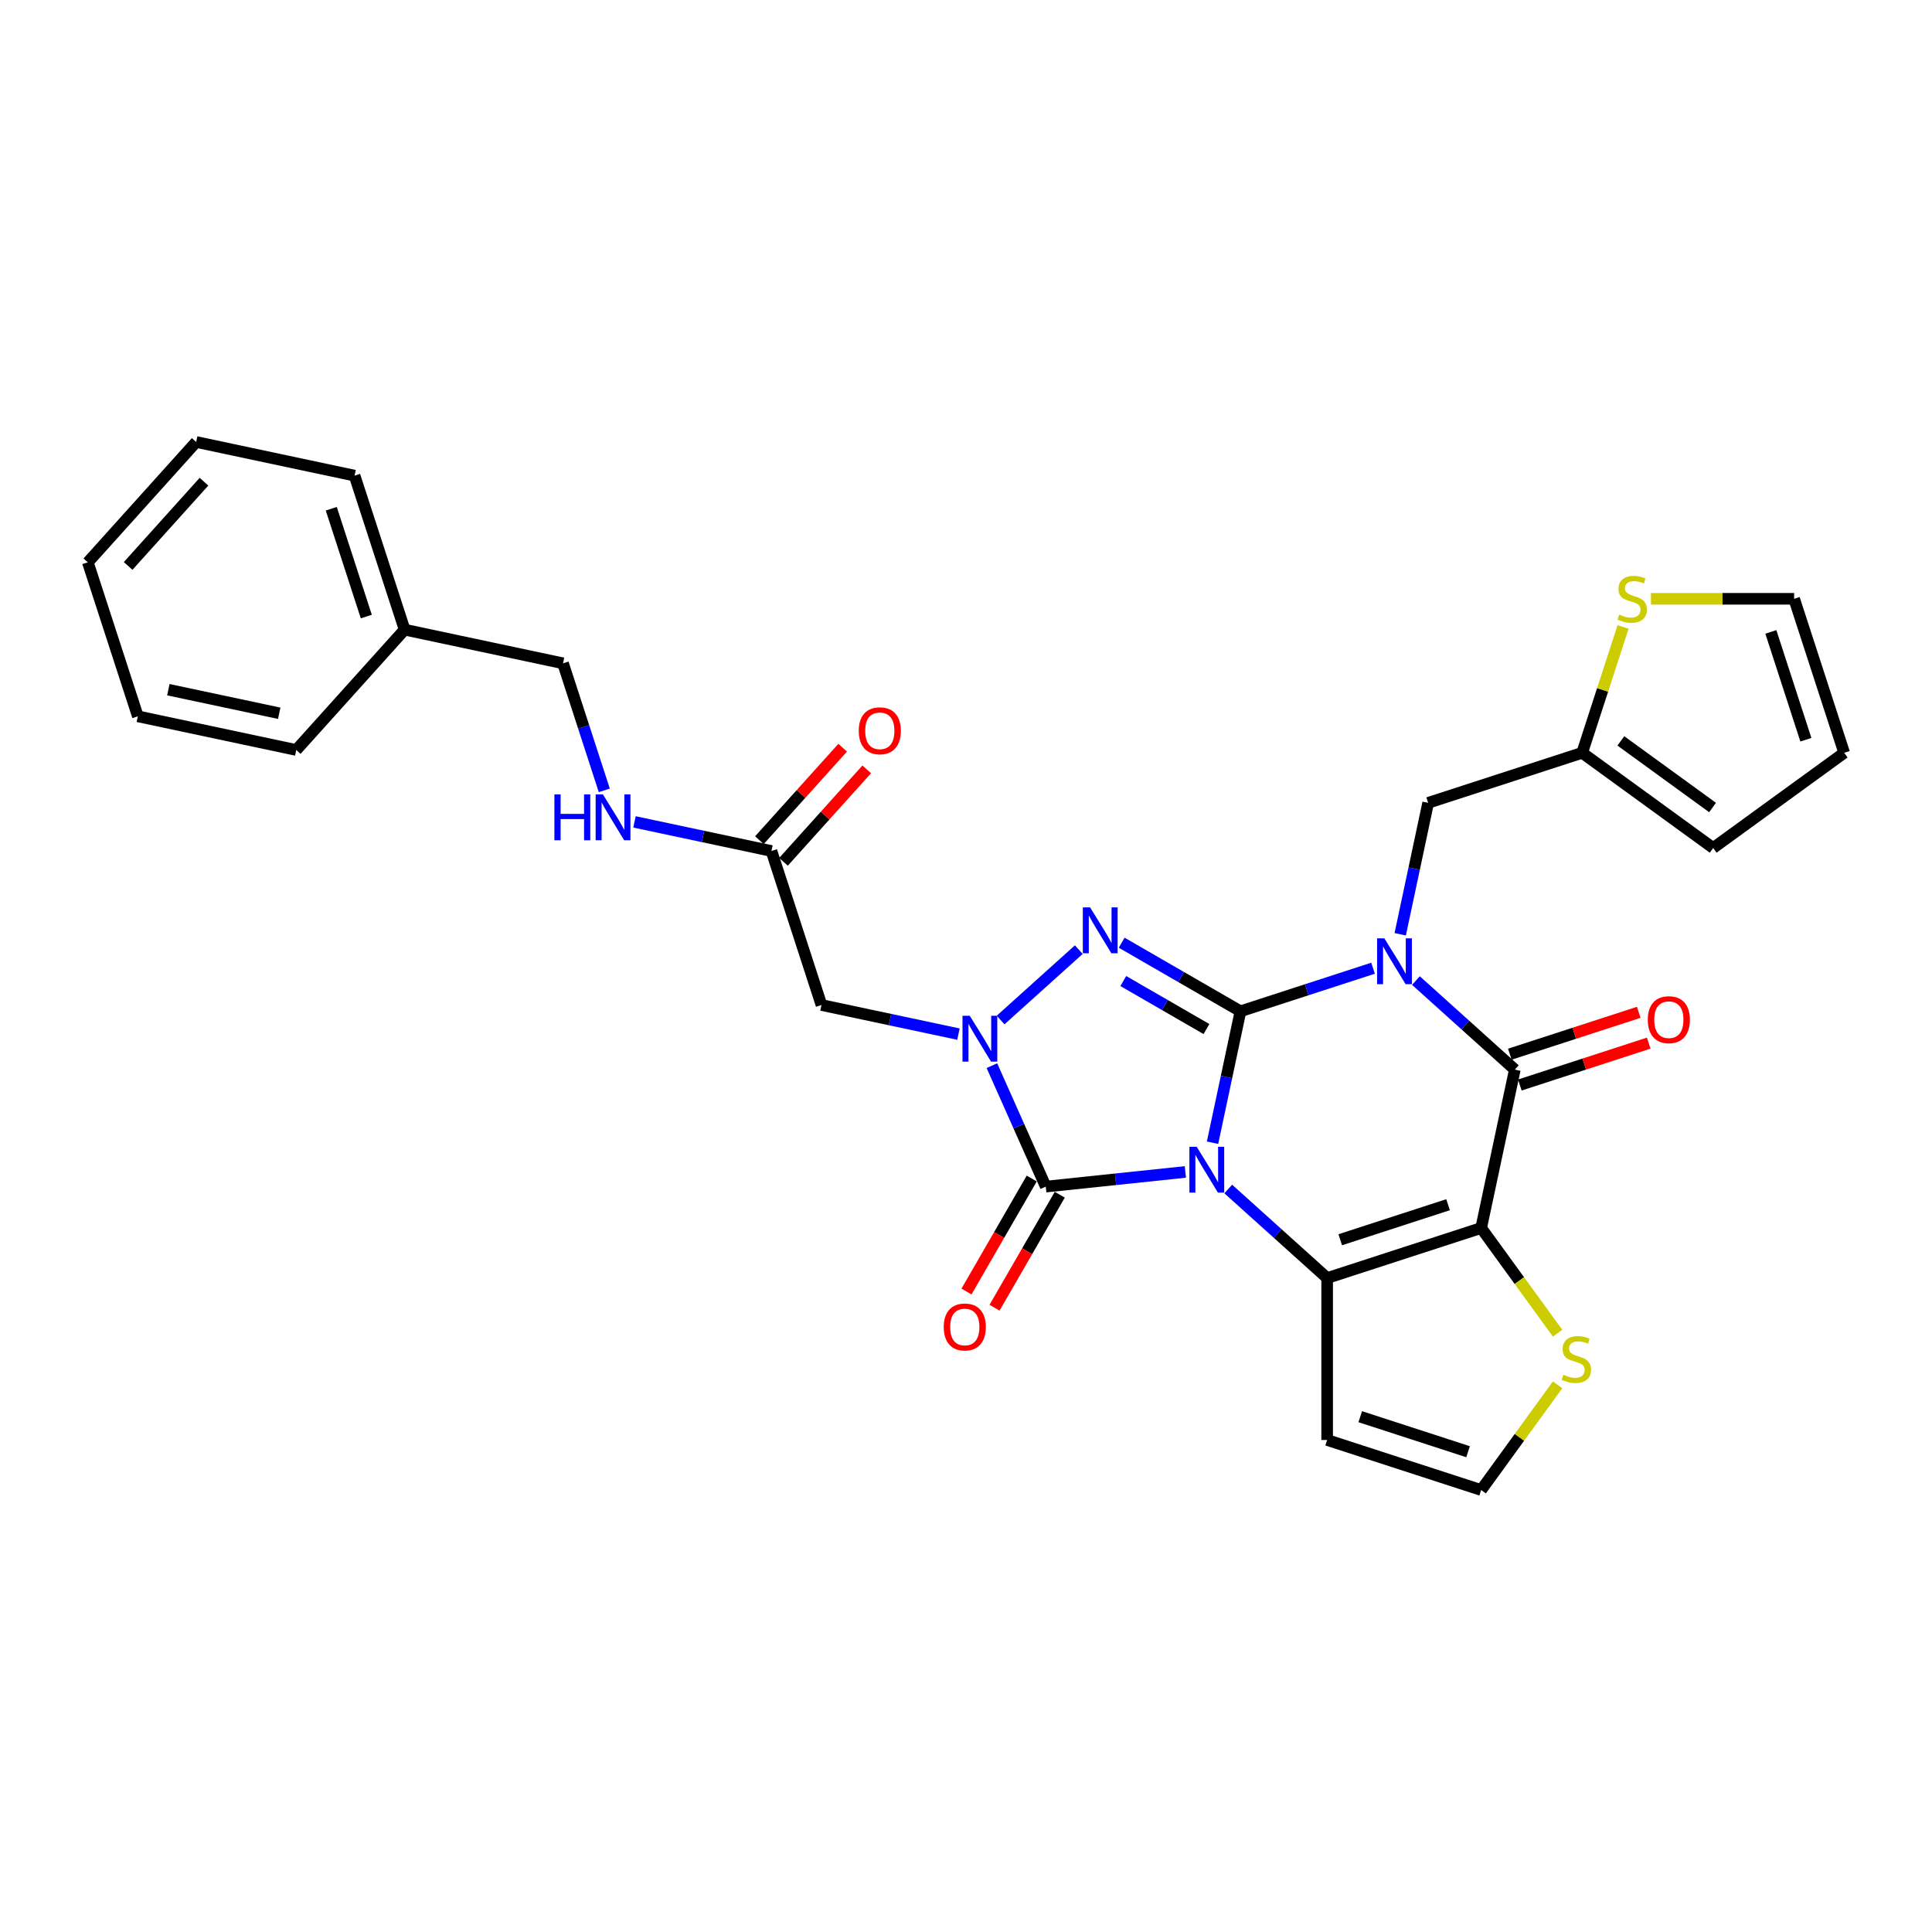 <?xml version='1.0' encoding='iso-8859-1'?>
<svg version='1.1' baseProfile='full'
              xmlns='http://www.w3.org/2000/svg'
                      xmlns:rdkit='http://www.rdkit.org/xml'
                      xmlns:xlink='http://www.w3.org/1999/xlink'
                  xml:space='preserve'
width='1000px' height='1000px' viewBox='0 0 1000 1000'>
<!-- END OF HEADER -->
<rect style='opacity:1.0;fill:#FFFFFF;stroke:none' width='1000' height='1000' x='0' y='0'> </rect>
<path class='bond-0' d='M 627.608,591.466 L 634.837,557.455' style='fill:none;fill-rule:evenodd;stroke:#0000FF;stroke-width:6px;stroke-linecap:butt;stroke-linejoin:miter;stroke-opacity:1' />
<path class='bond-0' d='M 634.837,557.455 L 642.067,523.444' style='fill:none;fill-rule:evenodd;stroke:#000000;stroke-width:6px;stroke-linecap:butt;stroke-linejoin:miter;stroke-opacity:1' />
<path class='bond-2' d='M 635.738,615.422 L 661.333,638.469' style='fill:none;fill-rule:evenodd;stroke:#0000FF;stroke-width:6px;stroke-linecap:butt;stroke-linejoin:miter;stroke-opacity:1' />
<path class='bond-2' d='M 661.333,638.469 L 686.929,661.515' style='fill:none;fill-rule:evenodd;stroke:#000000;stroke-width:6px;stroke-linecap:butt;stroke-linejoin:miter;stroke-opacity:1' />
<path class='bond-5' d='M 613.542,606.596 L 577.412,610.394' style='fill:none;fill-rule:evenodd;stroke:#0000FF;stroke-width:6px;stroke-linecap:butt;stroke-linejoin:miter;stroke-opacity:1' />
<path class='bond-5' d='M 577.412,610.394 L 541.281,614.191' style='fill:none;fill-rule:evenodd;stroke:#000000;stroke-width:6px;stroke-linecap:butt;stroke-linejoin:miter;stroke-opacity:1' />
<path class='bond-1' d='M 642.067,523.444 L 676.376,512.296' style='fill:none;fill-rule:evenodd;stroke:#000000;stroke-width:6px;stroke-linecap:butt;stroke-linejoin:miter;stroke-opacity:1' />
<path class='bond-1' d='M 676.376,512.296 L 710.685,501.148' style='fill:none;fill-rule:evenodd;stroke:#0000FF;stroke-width:6px;stroke-linecap:butt;stroke-linejoin:miter;stroke-opacity:1' />
<path class='bond-4' d='M 642.067,523.444 L 611.321,505.693' style='fill:none;fill-rule:evenodd;stroke:#000000;stroke-width:6px;stroke-linecap:butt;stroke-linejoin:miter;stroke-opacity:1' />
<path class='bond-4' d='M 611.321,505.693 L 580.576,487.942' style='fill:none;fill-rule:evenodd;stroke:#0000FF;stroke-width:6px;stroke-linecap:butt;stroke-linejoin:miter;stroke-opacity:1' />
<path class='bond-4' d='M 624.461,532.636 L 602.939,520.21' style='fill:none;fill-rule:evenodd;stroke:#000000;stroke-width:6px;stroke-linecap:butt;stroke-linejoin:miter;stroke-opacity:1' />
<path class='bond-4' d='M 602.939,520.21 L 581.418,507.785' style='fill:none;fill-rule:evenodd;stroke:#0000FF;stroke-width:6px;stroke-linecap:butt;stroke-linejoin:miter;stroke-opacity:1' />
<path class='bond-10' d='M 724.751,483.578 L 731.98,449.567' style='fill:none;fill-rule:evenodd;stroke:#0000FF;stroke-width:6px;stroke-linecap:butt;stroke-linejoin:miter;stroke-opacity:1' />
<path class='bond-10' d='M 731.98,449.567 L 739.209,415.556' style='fill:none;fill-rule:evenodd;stroke:#000000;stroke-width:6px;stroke-linecap:butt;stroke-linejoin:miter;stroke-opacity:1' />
<path class='bond-32' d='M 732.88,507.535 L 758.476,530.581' style='fill:none;fill-rule:evenodd;stroke:#0000FF;stroke-width:6px;stroke-linecap:butt;stroke-linejoin:miter;stroke-opacity:1' />
<path class='bond-32' d='M 758.476,530.581 L 784.071,553.628' style='fill:none;fill-rule:evenodd;stroke:#000000;stroke-width:6px;stroke-linecap:butt;stroke-linejoin:miter;stroke-opacity:1' />
<path class='bond-3' d='M 686.929,661.515 L 766.645,635.614' style='fill:none;fill-rule:evenodd;stroke:#000000;stroke-width:6px;stroke-linecap:butt;stroke-linejoin:miter;stroke-opacity:1' />
<path class='bond-3' d='M 693.706,641.687 L 749.507,623.556' style='fill:none;fill-rule:evenodd;stroke:#000000;stroke-width:6px;stroke-linecap:butt;stroke-linejoin:miter;stroke-opacity:1' />
<path class='bond-11' d='M 686.929,661.515 L 686.929,745.333' style='fill:none;fill-rule:evenodd;stroke:#000000;stroke-width:6px;stroke-linecap:butt;stroke-linejoin:miter;stroke-opacity:1' />
<path class='bond-7' d='M 766.645,635.614 L 784.071,553.628' style='fill:none;fill-rule:evenodd;stroke:#000000;stroke-width:6px;stroke-linecap:butt;stroke-linejoin:miter;stroke-opacity:1' />
<path class='bond-9' d='M 766.645,635.614 L 786.425,662.839' style='fill:none;fill-rule:evenodd;stroke:#000000;stroke-width:6px;stroke-linecap:butt;stroke-linejoin:miter;stroke-opacity:1' />
<path class='bond-9' d='M 786.425,662.839 L 806.206,690.065' style='fill:none;fill-rule:evenodd;stroke:#CCCC00;stroke-width:6px;stroke-linecap:butt;stroke-linejoin:miter;stroke-opacity:1' />
<path class='bond-30' d='M 558.381,491.527 L 517.913,527.964' style='fill:none;fill-rule:evenodd;stroke:#0000FF;stroke-width:6px;stroke-linecap:butt;stroke-linejoin:miter;stroke-opacity:1' />
<path class='bond-6' d='M 541.281,614.191 L 527.344,582.888' style='fill:none;fill-rule:evenodd;stroke:#000000;stroke-width:6px;stroke-linecap:butt;stroke-linejoin:miter;stroke-opacity:1' />
<path class='bond-6' d='M 527.344,582.888 L 513.406,551.584' style='fill:none;fill-rule:evenodd;stroke:#0000FF;stroke-width:6px;stroke-linecap:butt;stroke-linejoin:miter;stroke-opacity:1' />
<path class='bond-16' d='M 534.022,610 L 517.138,639.246' style='fill:none;fill-rule:evenodd;stroke:#000000;stroke-width:6px;stroke-linecap:butt;stroke-linejoin:miter;stroke-opacity:1' />
<path class='bond-16' d='M 517.138,639.246 L 500.253,668.491' style='fill:none;fill-rule:evenodd;stroke:#FF0000;stroke-width:6px;stroke-linecap:butt;stroke-linejoin:miter;stroke-opacity:1' />
<path class='bond-16' d='M 548.54,618.382 L 531.655,647.627' style='fill:none;fill-rule:evenodd;stroke:#000000;stroke-width:6px;stroke-linecap:butt;stroke-linejoin:miter;stroke-opacity:1' />
<path class='bond-16' d='M 531.655,647.627 L 514.771,676.873' style='fill:none;fill-rule:evenodd;stroke:#FF0000;stroke-width:6px;stroke-linecap:butt;stroke-linejoin:miter;stroke-opacity:1' />
<path class='bond-8' d='M 496.092,535.261 L 460.647,527.727' style='fill:none;fill-rule:evenodd;stroke:#0000FF;stroke-width:6px;stroke-linecap:butt;stroke-linejoin:miter;stroke-opacity:1' />
<path class='bond-8' d='M 460.647,527.727 L 425.203,520.193' style='fill:none;fill-rule:evenodd;stroke:#000000;stroke-width:6px;stroke-linecap:butt;stroke-linejoin:miter;stroke-opacity:1' />
<path class='bond-17' d='M 786.662,561.599 L 820.024,550.759' style='fill:none;fill-rule:evenodd;stroke:#000000;stroke-width:6px;stroke-linecap:butt;stroke-linejoin:miter;stroke-opacity:1' />
<path class='bond-17' d='M 820.024,550.759 L 853.385,539.919' style='fill:none;fill-rule:evenodd;stroke:#FF0000;stroke-width:6px;stroke-linecap:butt;stroke-linejoin:miter;stroke-opacity:1' />
<path class='bond-17' d='M 781.481,545.656 L 814.843,534.816' style='fill:none;fill-rule:evenodd;stroke:#000000;stroke-width:6px;stroke-linecap:butt;stroke-linejoin:miter;stroke-opacity:1' />
<path class='bond-17' d='M 814.843,534.816 L 848.205,523.976' style='fill:none;fill-rule:evenodd;stroke:#FF0000;stroke-width:6px;stroke-linecap:butt;stroke-linejoin:miter;stroke-opacity:1' />
<path class='bond-12' d='M 425.203,520.193 L 399.302,440.477' style='fill:none;fill-rule:evenodd;stroke:#000000;stroke-width:6px;stroke-linecap:butt;stroke-linejoin:miter;stroke-opacity:1' />
<path class='bond-31' d='M 806.206,716.784 L 786.425,744.009' style='fill:none;fill-rule:evenodd;stroke:#CCCC00;stroke-width:6px;stroke-linecap:butt;stroke-linejoin:miter;stroke-opacity:1' />
<path class='bond-31' d='M 786.425,744.009 L 766.645,771.234' style='fill:none;fill-rule:evenodd;stroke:#000000;stroke-width:6px;stroke-linecap:butt;stroke-linejoin:miter;stroke-opacity:1' />
<path class='bond-13' d='M 739.209,415.556 L 818.925,389.655' style='fill:none;fill-rule:evenodd;stroke:#000000;stroke-width:6px;stroke-linecap:butt;stroke-linejoin:miter;stroke-opacity:1' />
<path class='bond-14' d='M 686.929,745.333 L 766.645,771.234' style='fill:none;fill-rule:evenodd;stroke:#000000;stroke-width:6px;stroke-linecap:butt;stroke-linejoin:miter;stroke-opacity:1' />
<path class='bond-14' d='M 704.067,733.275 L 759.868,751.406' style='fill:none;fill-rule:evenodd;stroke:#000000;stroke-width:6px;stroke-linecap:butt;stroke-linejoin:miter;stroke-opacity:1' />
<path class='bond-18' d='M 399.302,440.477 L 363.857,432.943' style='fill:none;fill-rule:evenodd;stroke:#000000;stroke-width:6px;stroke-linecap:butt;stroke-linejoin:miter;stroke-opacity:1' />
<path class='bond-18' d='M 363.857,432.943 L 328.413,425.409' style='fill:none;fill-rule:evenodd;stroke:#0000FF;stroke-width:6px;stroke-linecap:butt;stroke-linejoin:miter;stroke-opacity:1' />
<path class='bond-21' d='M 405.53,446.086 L 427.077,422.156' style='fill:none;fill-rule:evenodd;stroke:#000000;stroke-width:6px;stroke-linecap:butt;stroke-linejoin:miter;stroke-opacity:1' />
<path class='bond-21' d='M 427.077,422.156 L 448.624,398.226' style='fill:none;fill-rule:evenodd;stroke:#FF0000;stroke-width:6px;stroke-linecap:butt;stroke-linejoin:miter;stroke-opacity:1' />
<path class='bond-21' d='M 393.073,434.869 L 414.619,410.939' style='fill:none;fill-rule:evenodd;stroke:#000000;stroke-width:6px;stroke-linecap:butt;stroke-linejoin:miter;stroke-opacity:1' />
<path class='bond-21' d='M 414.619,410.939 L 436.166,387.009' style='fill:none;fill-rule:evenodd;stroke:#FF0000;stroke-width:6px;stroke-linecap:butt;stroke-linejoin:miter;stroke-opacity:1' />
<path class='bond-15' d='M 818.925,389.655 L 829.509,357.081' style='fill:none;fill-rule:evenodd;stroke:#000000;stroke-width:6px;stroke-linecap:butt;stroke-linejoin:miter;stroke-opacity:1' />
<path class='bond-15' d='M 829.509,357.081 L 840.093,324.507' style='fill:none;fill-rule:evenodd;stroke:#CCCC00;stroke-width:6px;stroke-linecap:butt;stroke-linejoin:miter;stroke-opacity:1' />
<path class='bond-20' d='M 818.925,389.655 L 886.735,438.922' style='fill:none;fill-rule:evenodd;stroke:#000000;stroke-width:6px;stroke-linecap:butt;stroke-linejoin:miter;stroke-opacity:1' />
<path class='bond-20' d='M 838.95,383.483 L 886.417,417.97' style='fill:none;fill-rule:evenodd;stroke:#000000;stroke-width:6px;stroke-linecap:butt;stroke-linejoin:miter;stroke-opacity:1' />
<path class='bond-19' d='M 854.532,309.939 L 891.588,309.939' style='fill:none;fill-rule:evenodd;stroke:#CCCC00;stroke-width:6px;stroke-linecap:butt;stroke-linejoin:miter;stroke-opacity:1' />
<path class='bond-19' d='M 891.588,309.939 L 928.644,309.939' style='fill:none;fill-rule:evenodd;stroke:#000000;stroke-width:6px;stroke-linecap:butt;stroke-linejoin:miter;stroke-opacity:1' />
<path class='bond-23' d='M 312.778,409.086 L 302.096,376.211' style='fill:none;fill-rule:evenodd;stroke:#0000FF;stroke-width:6px;stroke-linecap:butt;stroke-linejoin:miter;stroke-opacity:1' />
<path class='bond-23' d='M 302.096,376.211 L 291.414,343.335' style='fill:none;fill-rule:evenodd;stroke:#000000;stroke-width:6px;stroke-linecap:butt;stroke-linejoin:miter;stroke-opacity:1' />
<path class='bond-33' d='M 928.644,309.939 L 954.545,389.655' style='fill:none;fill-rule:evenodd;stroke:#000000;stroke-width:6px;stroke-linecap:butt;stroke-linejoin:miter;stroke-opacity:1' />
<path class='bond-33' d='M 916.586,327.077 L 934.717,382.878' style='fill:none;fill-rule:evenodd;stroke:#000000;stroke-width:6px;stroke-linecap:butt;stroke-linejoin:miter;stroke-opacity:1' />
<path class='bond-22' d='M 886.735,438.922 L 954.545,389.655' style='fill:none;fill-rule:evenodd;stroke:#000000;stroke-width:6px;stroke-linecap:butt;stroke-linejoin:miter;stroke-opacity:1' />
<path class='bond-24' d='M 291.414,343.335 L 209.427,325.908' style='fill:none;fill-rule:evenodd;stroke:#000000;stroke-width:6px;stroke-linecap:butt;stroke-linejoin:miter;stroke-opacity:1' />
<path class='bond-25' d='M 209.427,325.908 L 183.526,246.192' style='fill:none;fill-rule:evenodd;stroke:#000000;stroke-width:6px;stroke-linecap:butt;stroke-linejoin:miter;stroke-opacity:1' />
<path class='bond-25' d='M 189.599,319.131 L 171.468,263.33' style='fill:none;fill-rule:evenodd;stroke:#000000;stroke-width:6px;stroke-linecap:butt;stroke-linejoin:miter;stroke-opacity:1' />
<path class='bond-26' d='M 209.427,325.908 L 153.342,388.197' style='fill:none;fill-rule:evenodd;stroke:#000000;stroke-width:6px;stroke-linecap:butt;stroke-linejoin:miter;stroke-opacity:1' />
<path class='bond-27' d='M 183.526,246.192 L 101.54,228.766' style='fill:none;fill-rule:evenodd;stroke:#000000;stroke-width:6px;stroke-linecap:butt;stroke-linejoin:miter;stroke-opacity:1' />
<path class='bond-28' d='M 153.342,388.197 L 71.356,370.77' style='fill:none;fill-rule:evenodd;stroke:#000000;stroke-width:6px;stroke-linecap:butt;stroke-linejoin:miter;stroke-opacity:1' />
<path class='bond-28' d='M 144.53,369.186 L 87.139,356.987' style='fill:none;fill-rule:evenodd;stroke:#000000;stroke-width:6px;stroke-linecap:butt;stroke-linejoin:miter;stroke-opacity:1' />
<path class='bond-34' d='M 101.54,228.766 L 45.455,291.054' style='fill:none;fill-rule:evenodd;stroke:#000000;stroke-width:6px;stroke-linecap:butt;stroke-linejoin:miter;stroke-opacity:1' />
<path class='bond-34' d='M 105.585,249.326 L 66.325,292.928' style='fill:none;fill-rule:evenodd;stroke:#000000;stroke-width:6px;stroke-linecap:butt;stroke-linejoin:miter;stroke-opacity:1' />
<path class='bond-29' d='M 71.356,370.77 L 45.455,291.054' style='fill:none;fill-rule:evenodd;stroke:#000000;stroke-width:6px;stroke-linecap:butt;stroke-linejoin:miter;stroke-opacity:1' />
<path  class='atom-0' d='M 619.393 593.561
L 627.171 606.134
Q 627.942 607.375, 629.183 609.621
Q 630.423 611.867, 630.49 612.001
L 630.49 593.561
L 633.642 593.561
L 633.642 617.299
L 630.39 617.299
L 622.042 603.552
Q 621.069 601.943, 620.03 600.099
Q 619.024 598.255, 618.722 597.685
L 618.722 617.299
L 615.638 617.299
L 615.638 593.561
L 619.393 593.561
' fill='#0000FF'/>
<path  class='atom-2' d='M 716.535 485.674
L 724.314 498.246
Q 725.085 499.487, 726.325 501.733
Q 727.566 503.98, 727.633 504.114
L 727.633 485.674
L 730.785 485.674
L 730.785 509.411
L 727.532 509.411
L 719.184 495.665
Q 718.212 494.055, 717.172 492.211
Q 716.167 490.367, 715.865 489.798
L 715.865 509.411
L 712.78 509.411
L 712.78 485.674
L 716.535 485.674
' fill='#0000FF'/>
<path  class='atom-5' d='M 564.231 469.666
L 572.009 482.239
Q 572.781 483.479, 574.021 485.725
Q 575.262 487.972, 575.329 488.106
L 575.329 469.666
L 578.48 469.666
L 578.48 493.403
L 575.228 493.403
L 566.88 479.657
Q 565.908 478.048, 564.868 476.204
Q 563.862 474.36, 563.561 473.79
L 563.561 493.403
L 560.476 493.403
L 560.476 469.666
L 564.231 469.666
' fill='#0000FF'/>
<path  class='atom-7' d='M 501.942 525.751
L 509.721 538.324
Q 510.492 539.564, 511.732 541.811
Q 512.973 544.057, 513.04 544.191
L 513.04 525.751
L 516.191 525.751
L 516.191 549.488
L 512.939 549.488
L 504.591 535.742
Q 503.619 534.133, 502.579 532.289
Q 501.573 530.445, 501.272 529.875
L 501.272 549.488
L 498.187 549.488
L 498.187 525.751
L 501.942 525.751
' fill='#0000FF'/>
<path  class='atom-10' d='M 809.206 711.571
Q 809.474 711.672, 810.581 712.141
Q 811.687 712.611, 812.894 712.912
Q 814.135 713.181, 815.342 713.181
Q 817.588 713.181, 818.896 712.108
Q 820.203 711.001, 820.203 709.09
Q 820.203 707.783, 819.533 706.978
Q 818.896 706.173, 817.89 705.738
Q 816.884 705.302, 815.208 704.799
Q 813.095 704.162, 811.821 703.558
Q 810.581 702.955, 809.676 701.681
Q 808.804 700.407, 808.804 698.261
Q 808.804 695.277, 810.816 693.433
Q 812.861 691.589, 816.884 691.589
Q 819.633 691.589, 822.751 692.897
L 821.98 695.478
Q 819.13 694.305, 816.985 694.305
Q 814.671 694.305, 813.397 695.277
Q 812.123 696.216, 812.157 697.859
Q 812.157 699.133, 812.794 699.904
Q 813.464 700.675, 814.403 701.111
Q 815.375 701.547, 816.985 702.05
Q 819.13 702.72, 820.404 703.391
Q 821.678 704.061, 822.584 705.436
Q 823.522 706.777, 823.522 709.09
Q 823.522 712.376, 821.31 714.153
Q 819.13 715.896, 815.476 715.896
Q 813.364 715.896, 811.754 715.427
Q 810.179 714.991, 808.301 714.22
L 809.206 711.571
' fill='#CCCC00'/>
<path  class='atom-16' d='M 838.121 318.086
Q 838.389 318.187, 839.495 318.656
Q 840.602 319.125, 841.809 319.427
Q 843.049 319.695, 844.256 319.695
Q 846.503 319.695, 847.81 318.622
Q 849.118 317.516, 849.118 315.605
Q 849.118 314.297, 848.447 313.493
Q 847.81 312.688, 846.804 312.252
Q 845.798 311.816, 844.122 311.314
Q 842.01 310.677, 840.736 310.073
Q 839.495 309.47, 838.59 308.196
Q 837.718 306.921, 837.718 304.776
Q 837.718 301.792, 839.73 299.948
Q 841.775 298.104, 845.798 298.104
Q 848.548 298.104, 851.666 299.411
L 850.895 301.993
Q 848.045 300.82, 845.899 300.82
Q 843.586 300.82, 842.312 301.792
Q 841.038 302.731, 841.071 304.373
Q 841.071 305.647, 841.708 306.419
Q 842.379 307.19, 843.317 307.626
Q 844.29 308.061, 845.899 308.564
Q 848.045 309.235, 849.319 309.905
Q 850.593 310.576, 851.498 311.951
Q 852.437 313.292, 852.437 315.605
Q 852.437 318.891, 850.224 320.668
Q 848.045 322.411, 844.39 322.411
Q 842.278 322.411, 840.669 321.942
Q 839.093 321.506, 837.215 320.735
L 838.121 318.086
' fill='#CCCC00'/>
<path  class='atom-17' d='M 488.476 686.847
Q 488.476 681.147, 491.292 677.962
Q 494.108 674.777, 499.372 674.777
Q 504.636 674.777, 507.452 677.962
Q 510.268 681.147, 510.268 686.847
Q 510.268 692.614, 507.419 695.899
Q 504.569 699.151, 499.372 699.151
Q 494.142 699.151, 491.292 695.899
Q 488.476 692.647, 488.476 686.847
M 499.372 696.469
Q 502.993 696.469, 504.938 694.055
Q 506.916 691.608, 506.916 686.847
Q 506.916 682.187, 504.938 679.84
Q 502.993 677.459, 499.372 677.459
Q 495.751 677.459, 493.773 679.806
Q 491.828 682.153, 491.828 686.847
Q 491.828 691.641, 493.773 694.055
Q 495.751 696.469, 499.372 696.469
' fill='#FF0000'/>
<path  class='atom-18' d='M 852.891 527.793
Q 852.891 522.094, 855.707 518.909
Q 858.523 515.724, 863.787 515.724
Q 869.051 515.724, 871.867 518.909
Q 874.684 522.094, 874.684 527.793
Q 874.684 533.56, 871.834 536.846
Q 868.984 540.098, 863.787 540.098
Q 858.557 540.098, 855.707 536.846
Q 852.891 533.594, 852.891 527.793
M 863.787 537.416
Q 867.408 537.416, 869.353 535.002
Q 871.331 532.554, 871.331 527.793
Q 871.331 523.133, 869.353 520.786
Q 867.408 518.406, 863.787 518.406
Q 860.166 518.406, 858.188 520.753
Q 856.244 523.1, 856.244 527.793
Q 856.244 532.588, 858.188 535.002
Q 860.166 537.416, 863.787 537.416
' fill='#FF0000'/>
<path  class='atom-19' d='M 286.956 411.182
L 290.175 411.182
L 290.175 421.274
L 302.312 421.274
L 302.312 411.182
L 305.53 411.182
L 305.53 434.919
L 302.312 434.919
L 302.312 423.956
L 290.175 423.956
L 290.175 434.919
L 286.956 434.919
L 286.956 411.182
' fill='#0000FF'/>
<path  class='atom-19' d='M 312.068 411.182
L 319.846 423.755
Q 320.618 424.995, 321.858 427.241
Q 323.099 429.488, 323.166 429.622
L 323.166 411.182
L 326.317 411.182
L 326.317 434.919
L 323.065 434.919
L 314.717 421.173
Q 313.744 419.564, 312.705 417.72
Q 311.699 415.876, 311.398 415.306
L 311.398 434.919
L 308.313 434.919
L 308.313 411.182
L 312.068 411.182
' fill='#0000FF'/>
<path  class='atom-22' d='M 444.49 378.255
Q 444.49 372.556, 447.307 369.371
Q 450.123 366.186, 455.387 366.186
Q 460.651 366.186, 463.467 369.371
Q 466.283 372.556, 466.283 378.255
Q 466.283 384.022, 463.433 387.308
Q 460.584 390.56, 455.387 390.56
Q 450.157 390.56, 447.307 387.308
Q 444.49 384.056, 444.49 378.255
M 455.387 387.878
Q 459.008 387.878, 460.952 385.464
Q 462.93 383.016, 462.93 378.255
Q 462.93 373.595, 460.952 371.248
Q 459.008 368.868, 455.387 368.868
Q 451.766 368.868, 449.788 371.215
Q 447.843 373.562, 447.843 378.255
Q 447.843 383.05, 449.788 385.464
Q 451.766 387.878, 455.387 387.878
' fill='#FF0000'/>
</svg>
